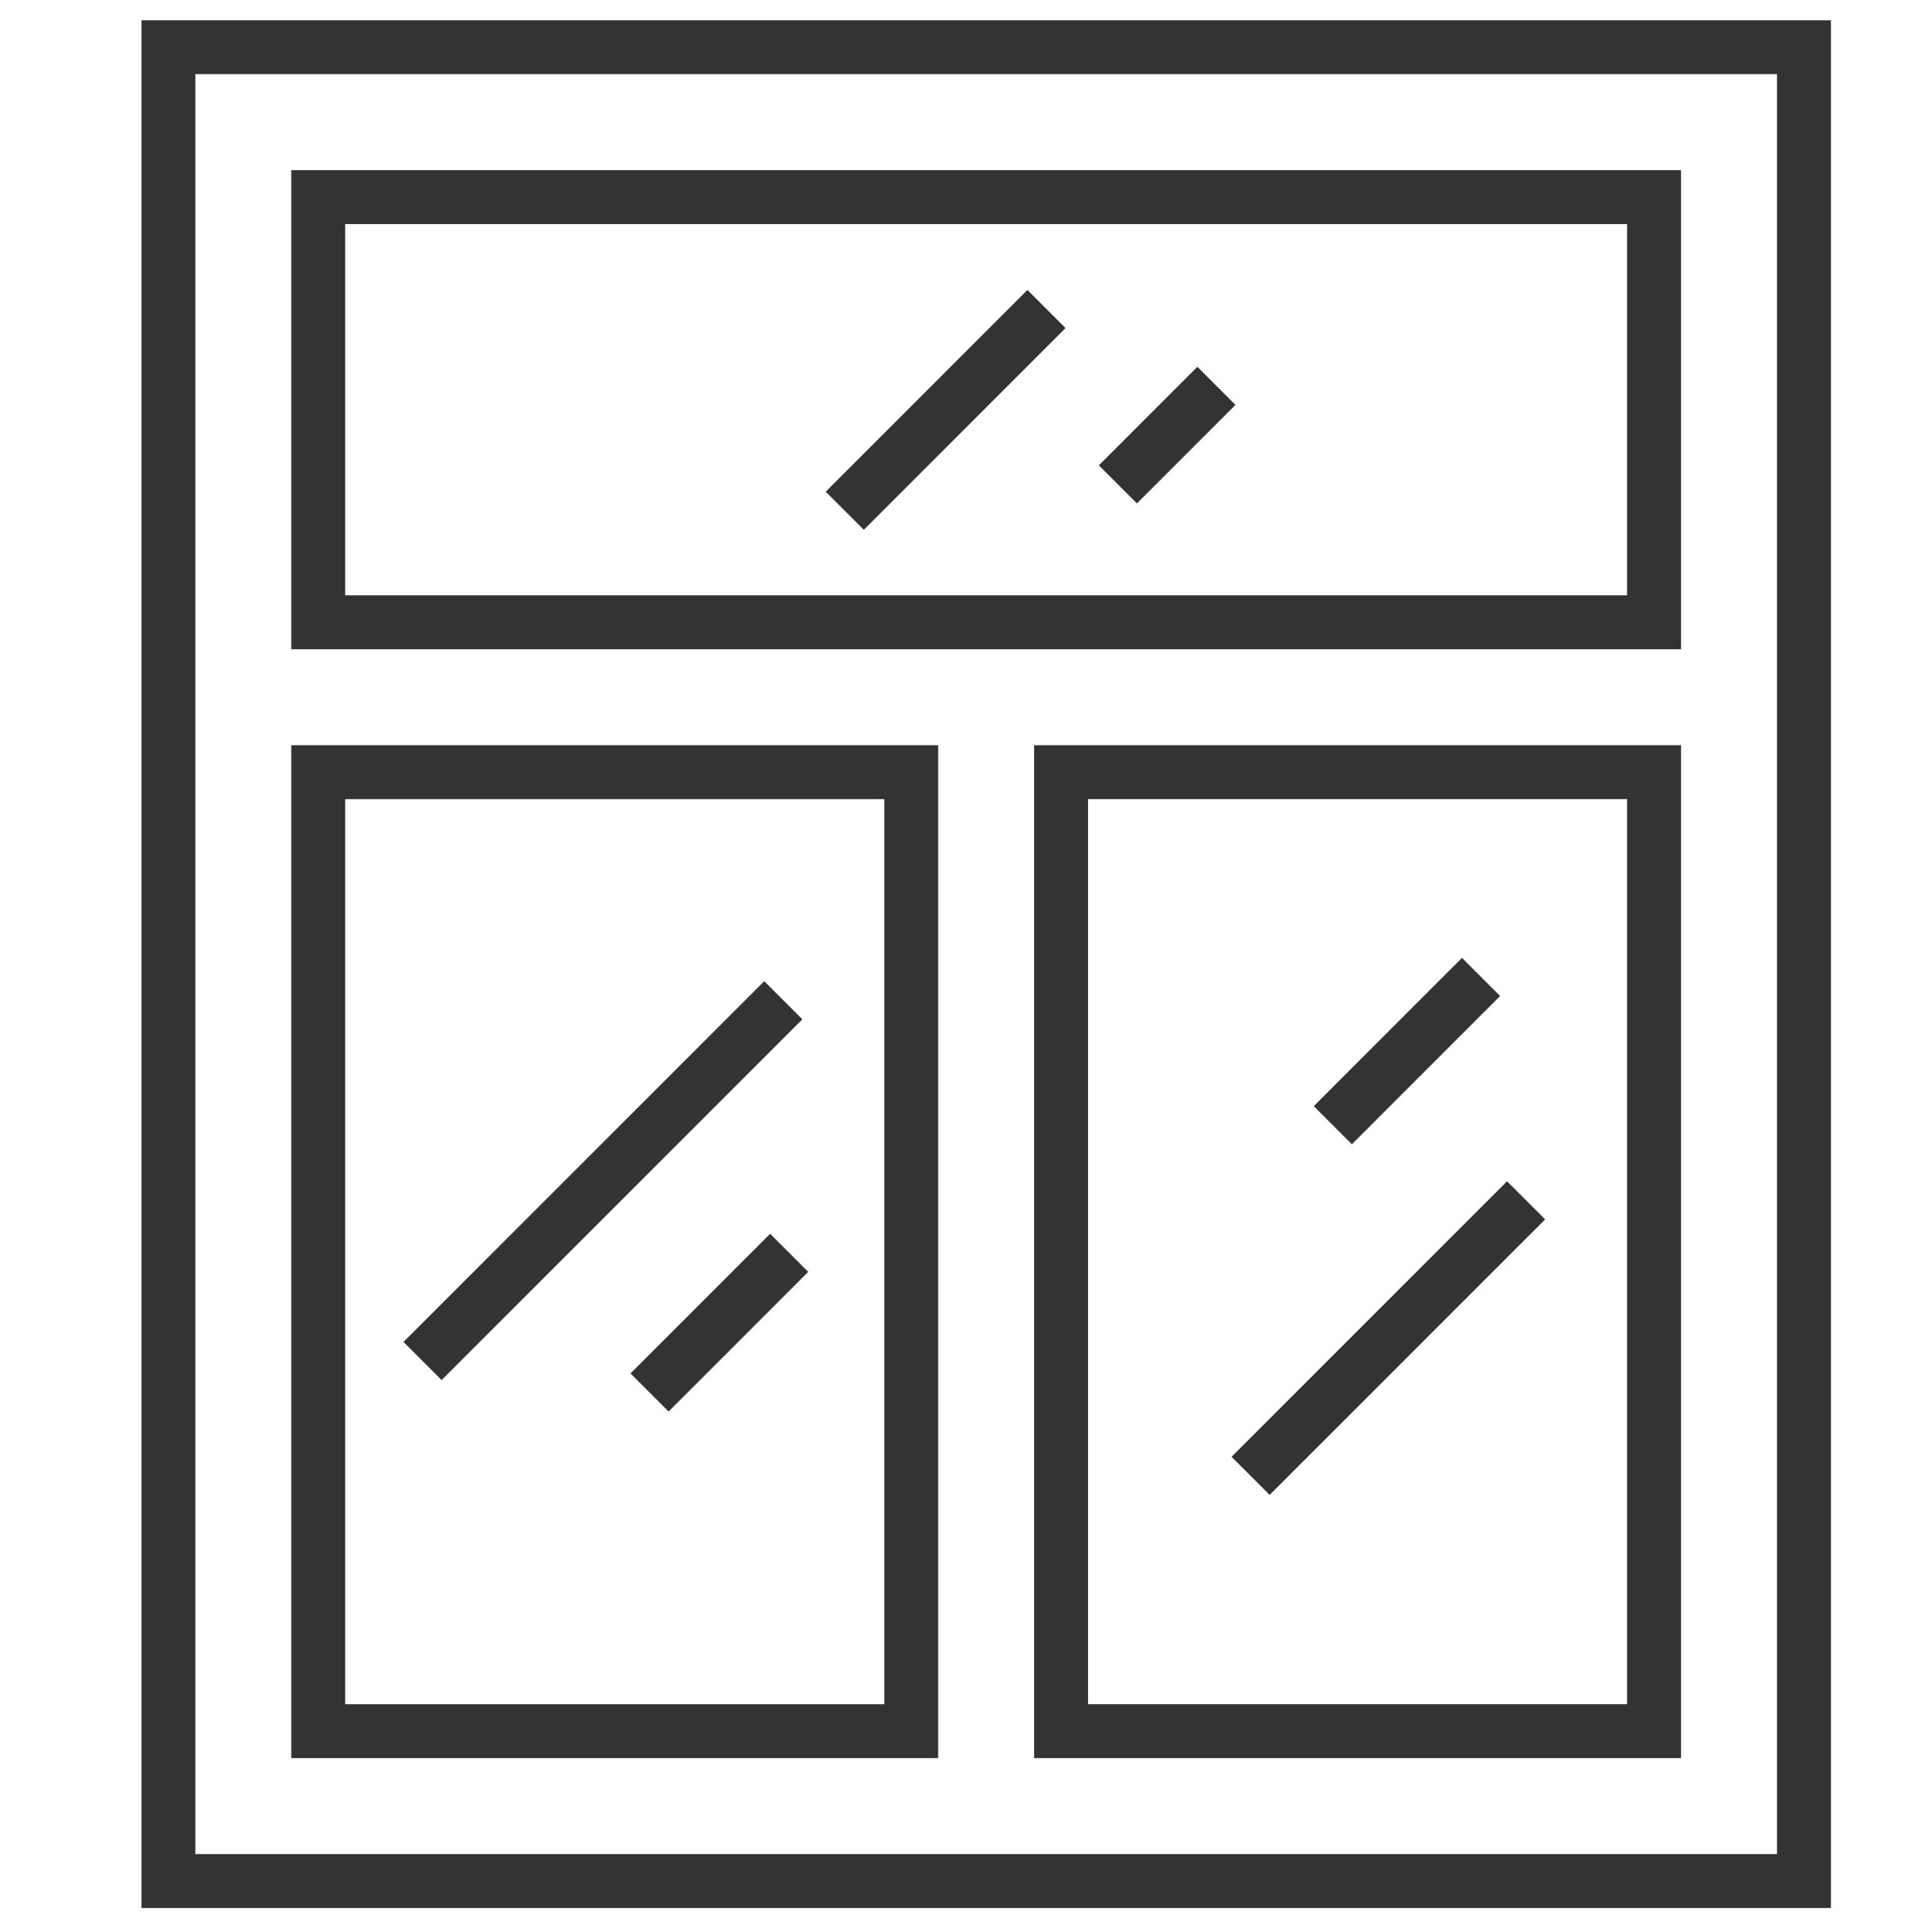 <?xml version="1.0" encoding="iso-8859-1"?>
<!-- Generator: Adobe Illustrator 19.0.0, SVG Export Plug-In . SVG Version: 6.00 Build 0)  -->
<svg version="1.1" id="Capa_1" xmlns="http://www.w3.org/2000/svg" xmlns:xlink="http://www.w3.org/1999/xlink" x="0px" y="0px"
	 viewBox="-272 364.365 65.404 65.635" style="enable-background:new -272 364.365 65.404 65.635;" xml:space="preserve">
<g id="XMLID_45_">
</g>
<g id="XMLID_46_">
</g>
<g id="XMLID_47_">
</g>
<g id="XMLID_48_">
</g>
<g id="XMLID_49_">
</g>
<g>
	<path style="fill:#333333;" d="M-267.194,365.053v64.136h57.401v-64.136H-267.194z M-211.625,427.357h-53.738v-60.473h53.738
		V427.357z"/>
	<path style="fill:#333333;" d="M-214.885,370.146h-47.218v16.277h47.218V370.146z M-216.717,384.592h-43.554v-12.614h43.554
		V384.592z"/>
	<path style="fill:#333333;" d="M-240.124,389.683h-21.979v34.414h21.979V389.683z M-241.956,422.266h-18.315v-30.75h18.315V422.266
		z"/>
	<path style="fill:#333333;" d="M-236.864,424.097h21.979v-34.414h-21.979V424.097z M-235.032,391.515h18.315v30.75h-18.315V391.515
		z"/>
	
		<rect x="-240.857" y="373.438" transform="matrix(0.707 0.707 -0.707 0.707 197.215 280.482)" style="fill:#333333;" width="1.831" height="9.694"/>
	
		<rect x="-233.321" y="376.817" transform="matrix(0.707 0.707 -0.707 0.707 200.049 275.375)" style="fill:#333333;" width="1.831" height="4.735"/>
	
		<rect x="-252.501" y="395.825" transform="matrix(0.707 0.707 -0.707 0.707 212.332 296.371)" style="fill:#333333;" width="1.832" height="17.336"/>
	
		<rect x="-248.41" y="405.907" transform="matrix(-0.707 -0.707 0.707 -0.707 -711.886 523.672)" style="fill:#333333;" width="1.831" height="6.711"/>
	
		<rect x="-225.18" y="396.532" transform="matrix(0.707 0.707 -0.707 0.707 217.223 275.764)" style="fill:#333333;" width="1.832" height="7.123"/>
	
		<rect x="-225.671" y="403.209" transform="matrix(-0.707 -0.707 0.707 -0.707 -673.48 540.673)" style="fill:#333333;" width="1.831" height="13.238"/>
</g>
</svg>
